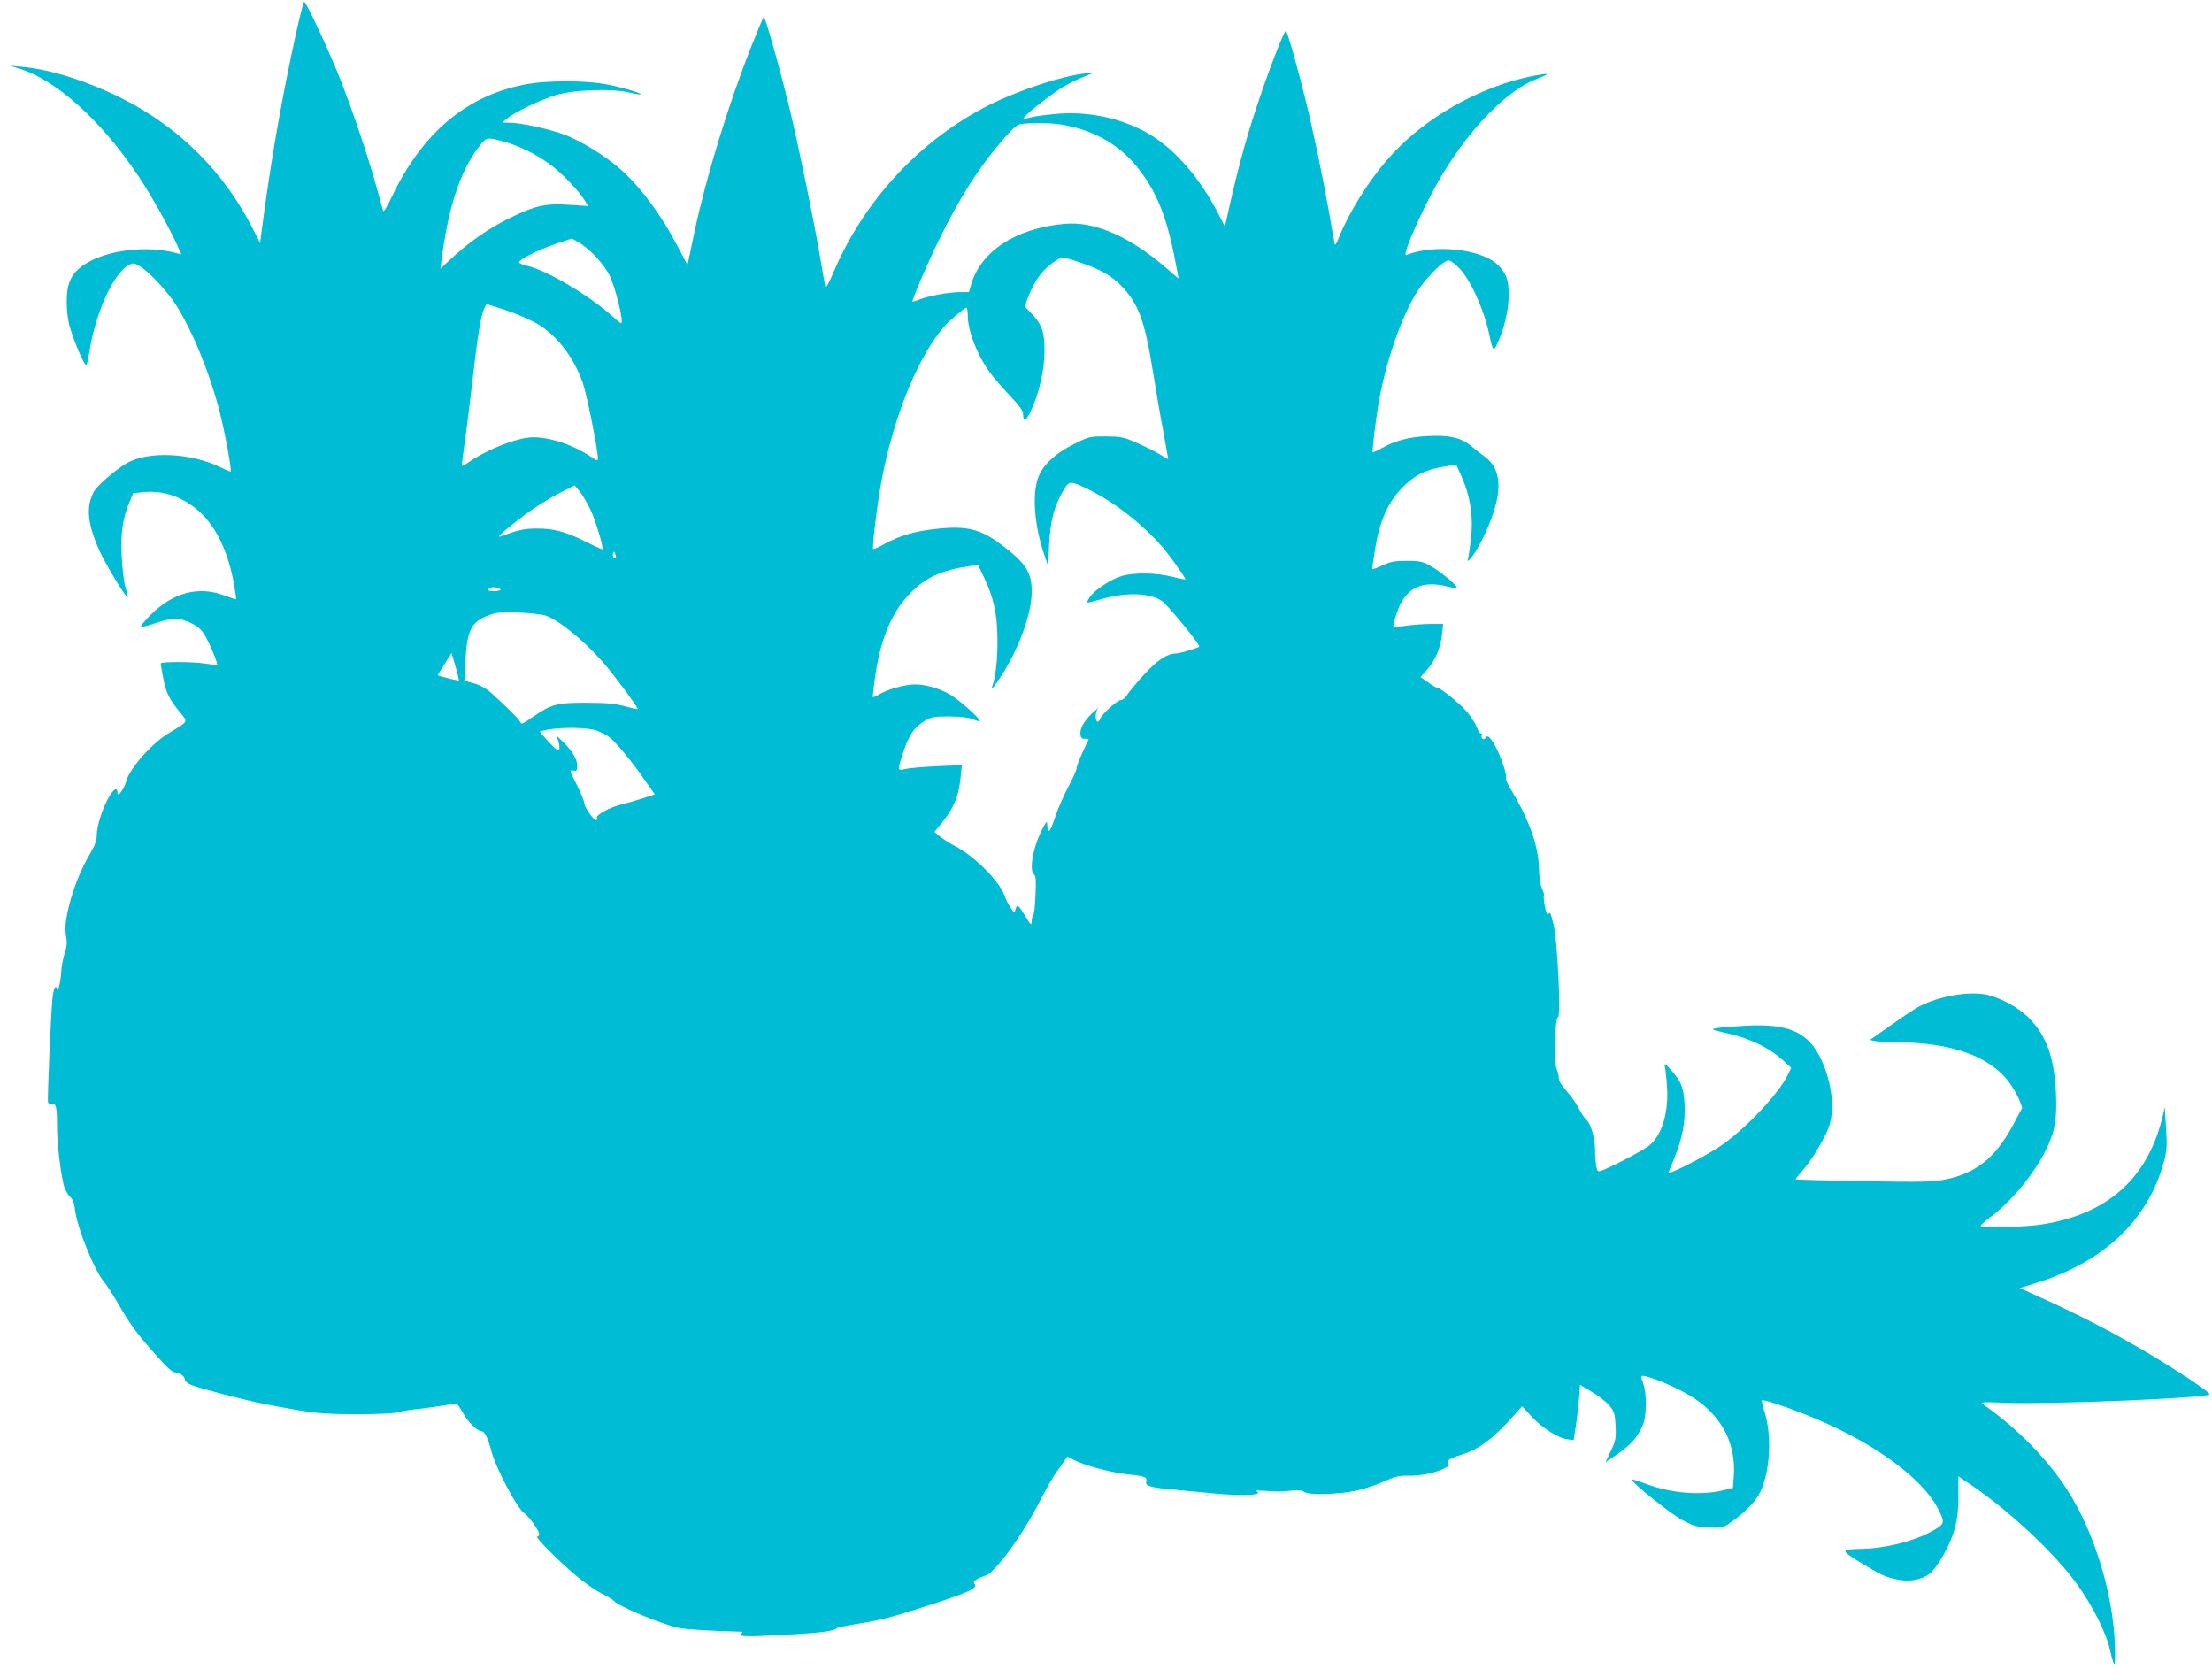 <?xml version="1.0" standalone="no"?>
<!DOCTYPE svg PUBLIC "-//W3C//DTD SVG 20010904//EN"
 "http://www.w3.org/TR/2001/REC-SVG-20010904/DTD/svg10.dtd">
<svg version="1.0" xmlns="http://www.w3.org/2000/svg"
 width="1280pt" height="970pt" viewBox="0 0 1280 970"
 preserveAspectRatio="xMidYMid meet">
<g transform="translate(0,970) scale(0.1,-0.1)"
fill="#00bcd4" stroke="none">
<path d="M1712 9503 c-78 -358 -136 -682 -185 -1043 l-22 -165 -44 85 c-181
355 -468 625 -836 789 -186 83 -359 133 -505 145 l-65 6 47 -14 c219 -64 483
-300 703 -631 71 -107 170 -283 220 -393 l25 -54 -23 6 c-174 50 -416 20 -544
-68 -72 -50 -98 -107 -97 -216 0 -49 8 -110 19 -145 25 -86 87 -228 95 -218 3
4 12 44 19 88 35 215 135 438 221 488 28 17 31 17 62 1 50 -26 160 -141 213
-223 96 -148 199 -400 256 -623 30 -116 71 -339 64 -346 -2 -2 -25 8 -52 21
-174 88 -428 100 -553 25 -71 -43 -171 -130 -189 -167 -46 -89 -33 -193 42
-353 43 -89 157 -274 157 -253 0 6 -7 35 -16 65 -8 30 -17 109 -20 175 -7 131
7 222 46 312 l21 50 64 6 c114 11 228 -30 321 -115 97 -89 166 -235 198 -419
8 -46 14 -85 12 -86 -1 -1 -33 9 -71 23 -148 55 -295 15 -424 -114 -36 -36
-61 -67 -55 -69 5 -2 43 8 84 22 94 32 142 32 208 -1 38 -19 59 -38 77 -69 27
-44 77 -166 72 -172 -2 -1 -30 2 -63 7 -75 12 -264 13 -264 1 0 -5 7 -44 15
-86 15 -82 35 -121 98 -198 46 -55 49 -49 -64 -117 -99 -59 -229 -205 -249
-281 -12 -44 -49 -94 -50 -67 0 36 -21 26 -50 -24 -38 -66 -70 -167 -70 -221
0 -30 -11 -59 -40 -108 -50 -84 -95 -196 -120 -297 -22 -92 -26 -133 -16 -188
5 -28 2 -55 -10 -90 -9 -27 -18 -76 -20 -109 -2 -52 -22 -132 -23 -97 -1 6 -5
12 -10 12 -5 0 -12 -24 -16 -53 -9 -66 -32 -598 -27 -615 3 -8 13 -12 23 -9
23 6 29 -17 29 -133 0 -95 21 -269 40 -341 6 -21 21 -49 34 -61 17 -16 26 -39
30 -78 14 -109 115 -358 171 -420 12 -14 51 -74 85 -133 67 -116 110 -173 228
-304 48 -55 81 -83 95 -83 28 -1 57 -23 57 -43 0 -8 17 -22 38 -30 52 -21 327
-92 432 -112 285 -54 311 -56 527 -57 116 0 220 5 230 10 10 5 68 15 128 21
61 7 132 17 158 22 26 5 52 9 57 9 4 0 22 -24 38 -53 31 -56 83 -107 108 -107
18 0 38 -41 58 -117 24 -95 150 -333 188 -356 25 -15 88 -103 88 -122 0 -8 -5
-15 -11 -15 -17 0 123 -141 224 -226 48 -40 115 -87 150 -104 34 -17 67 -37
72 -44 22 -28 275 -134 370 -154 40 -9 212 -19 355 -22 18 0 21 -3 11 -9 -31
-20 20 -22 222 -11 215 11 316 23 326 38 3 5 56 16 116 26 146 23 195 36 431
112 221 72 273 96 254 119 -9 11 -6 17 12 28 13 8 35 17 50 21 52 12 212 230
312 425 37 73 82 151 99 174 18 24 39 53 47 66 l16 24 41 -21 c60 -31 215 -72
308 -82 100 -10 114 -16 108 -40 -7 -28 21 -36 167 -49 69 -7 168 -16 220 -21
176 -17 302 -10 248 14 -7 3 14 3 47 1 77 -6 88 -6 158 1 41 4 62 2 74 -8 23
-18 196 -15 298 7 44 9 116 33 160 52 68 31 90 36 145 35 68 -2 159 17 211 44
25 12 28 18 19 29 -13 15 10 28 95 55 86 27 181 101 289 225 l44 49 52 -57
c60 -66 155 -127 209 -134 l37 -5 12 78 c7 44 15 116 19 160 l6 82 70 -42 c38
-22 84 -58 101 -79 28 -35 31 -47 35 -118 3 -71 0 -85 -28 -144 l-30 -65 74
51 c76 54 111 94 141 164 23 51 24 183 2 243 -13 35 -13 42 -2 42 29 0 142
-44 228 -89 213 -110 317 -286 298 -503 l-4 -56 -47 -12 c-132 -34 -307 -21
-453 34 -49 18 -88 30 -87 27 1 -19 229 -202 295 -236 66 -35 86 -40 152 -43
70 -3 81 -1 117 23 88 60 155 128 181 183 57 121 68 325 25 462 -11 35 -18 66
-16 68 7 7 118 -29 248 -80 372 -146 674 -359 771 -546 44 -86 43 -90 -52
-140 -99 -52 -261 -91 -386 -93 -129 -3 -129 -6 -9 -80 122 -74 146 -85 221
-99 66 -12 134 1 177 35 47 36 122 170 146 260 16 59 21 109 21 192 l0 112 71
-48 c225 -152 494 -404 619 -581 86 -120 164 -275 185 -365 25 -108 32 -118
32 -50 4 311 -107 700 -275 963 -114 178 -290 358 -484 494 -24 17 -19 18 130
12 249 -10 1154 27 1175 48 7 7 -76 66 -225 160 -224 141 -458 267 -703 379
l-169 77 99 31 c387 120 642 362 733 695 19 68 21 92 14 198 l-7 121 -17 -69
c-89 -349 -322 -552 -700 -609 -99 -15 -350 -21 -349 -7 0 4 33 33 74 64 122
94 259 269 318 405 40 89 50 161 44 298 -10 207 -54 332 -157 436 -65 65 -177
124 -260 137 -114 17 -288 -19 -394 -82 -23 -14 -92 -60 -154 -104 l-112 -79
37 -7 c21 -3 74 -6 118 -6 322 -2 543 -82 655 -237 21 -30 47 -75 56 -99 l16
-43 -58 -108 c-100 -184 -211 -271 -387 -307 -68 -14 -132 -16 -473 -10 -217
4 -394 9 -394 11 0 3 20 27 43 54 54 61 129 188 151 252 33 100 17 250 -42
380 -75 164 -186 216 -437 203 -71 -4 -148 -10 -170 -14 -38 -7 -36 -8 64 -31
126 -29 235 -81 311 -149 l55 -50 -21 -43 c-54 -111 -255 -322 -394 -413 -69
-46 -214 -123 -272 -145 l-25 -9 33 81 c49 121 67 213 62 315 -5 99 -19 135
-79 202 -34 38 -40 41 -35 20 3 -14 9 -64 12 -112 12 -151 -29 -287 -103 -346
-38 -30 -233 -132 -279 -146 -18 -6 -22 -1 -28 31 -3 21 -6 61 -6 88 0 67 -25
156 -49 175 -10 8 -30 38 -44 65 -14 28 -46 74 -71 102 -30 33 -46 60 -46 77
0 15 -6 39 -13 54 -16 32 -9 299 8 295 19 -5 -2 446 -26 542 -17 67 -19 71
-29 56 -5 -9 -12 5 -20 43 -6 32 -9 60 -6 63 3 3 -2 22 -11 42 -10 23 -17 67
-18 121 -2 125 -59 283 -162 452 -19 31 -32 61 -29 66 9 15 -30 130 -64 190
-30 52 -43 61 -55 42 -9 -15 -27 -1 -21 16 3 8 1 13 -5 11 -6 -1 -16 15 -23
35 -7 20 -32 60 -55 87 -42 50 -154 141 -173 141 -5 0 -29 14 -54 32 l-44 31
36 40 c48 53 80 128 88 205 l7 62 -73 0 c-40 0 -104 -5 -142 -10 -38 -6 -71
-8 -73 -6 -3 2 6 37 19 77 46 145 142 195 296 155 29 -7 52 -10 52 -5 0 14
-97 94 -151 124 -48 27 -63 30 -139 30 -71 0 -94 -4 -142 -27 -32 -15 -58 -24
-58 -20 0 4 7 50 15 102 27 178 80 295 174 383 72 68 135 95 252 111 l46 7 28
-62 c55 -124 73 -243 55 -381 -6 -48 -13 -96 -16 -105 -4 -13 0 -11 16 6 37
43 93 153 127 251 57 164 42 273 -44 337 -21 15 -56 42 -78 61 -60 50 -129 66
-255 59 -111 -6 -186 -26 -268 -72 -25 -14 -47 -24 -48 -22 -5 5 14 168 32
277 42 248 138 524 234 667 42 61 117 140 151 158 25 14 29 12 71 -25 70 -61
155 -245 188 -405 19 -92 24 -94 53 -23 37 88 57 180 57 266 0 84 -15 123 -63
170 -96 92 -365 121 -529 57 -32 -13 100 284 205 460 165 277 382 497 554 560
76 29 72 34 -14 18 -320 -60 -653 -250 -859 -491 -112 -130 -220 -305 -279
-452 -9 -25 -19 -40 -21 -35 -2 6 -17 89 -33 185 -33 189 -94 482 -136 651
-51 206 -109 409 -115 401 -14 -15 -80 -183 -130 -327 -90 -260 -139 -436
-200 -708 l-22 -98 -40 78 c-102 199 -248 368 -394 455 -161 96 -366 139 -562
117 -94 -10 -107 -12 -154 -25 -21 -6 -22 -5 -8 11 25 30 153 130 217 169 34
21 90 49 125 62 l63 25 -55 -6 c-134 -14 -382 -96 -555 -182 -401 -202 -729
-555 -906 -978 -21 -50 -40 -83 -43 -75 -2 8 -16 87 -31 175 -30 180 -121 625
-166 815 -53 226 -152 581 -160 573 -3 -5 -36 -82 -72 -173 -134 -340 -260
-752 -327 -1065 -10 -49 -24 -114 -30 -144 l-12 -54 -52 99 c-101 194 -224
359 -346 464 -81 70 -218 154 -309 189 -86 33 -256 71 -323 71 l-43 1 30 24
c45 38 201 111 285 136 105 30 318 37 414 15 38 -9 71 -14 73 -12 8 8 -126 46
-215 61 -108 19 -325 19 -433 0 -349 -60 -611 -276 -790 -650 -26 -56 -49 -93
-52 -85 -3 8 -19 67 -36 130 -48 175 -136 437 -206 616 -65 167 -203 464 -215
464 -4 0 -25 -84 -48 -187z m4450 -527 c185 -36 326 -121 432 -260 112 -148
166 -294 220 -595 l6 -33 -63 54 c-215 188 -421 279 -597 263 -282 -26 -483
-157 -541 -352 l-12 -43 -53 0 c-63 0 -187 -23 -237 -44 -21 -8 -37 -13 -37
-10 0 17 85 216 150 349 123 253 238 432 382 597 54 61 75 78 100 81 75 9 181
6 250 -7z m-3244 -96 c88 -25 175 -67 258 -126 66 -46 177 -161 208 -214 l18
-32 -109 7 c-132 9 -195 -4 -330 -70 -134 -64 -250 -145 -371 -259 l-44 -41 7
50 c40 318 115 537 232 675 29 36 37 36 131 10z m444 -591 c60 -39 132 -118
164 -180 36 -71 86 -279 68 -279 -4 0 -25 17 -48 38 -126 116 -382 269 -492
293 -30 7 -53 17 -51 22 6 18 104 68 204 103 54 18 100 34 102 34 2 0 26 -14
53 -31z m2892 -109 c109 -36 179 -76 233 -132 100 -104 136 -199 183 -488 17
-107 44 -266 61 -353 16 -88 29 -161 29 -163 0 -2 -20 9 -45 25 -25 16 -85 46
-133 67 -81 36 -94 38 -183 39 -93 0 -98 -1 -182 -43 -113 -56 -187 -126 -212
-202 -33 -101 -18 -276 38 -440 l22 -65 6 125 c7 138 28 219 80 308 36 64 40
64 164 2 146 -74 307 -202 420 -335 40 -48 125 -168 125 -177 0 -2 -33 4 -72
14 -95 25 -226 27 -298 5 -62 -18 -158 -82 -184 -122 -10 -15 -16 -28 -14 -31
2 -2 34 6 72 17 148 44 289 41 361 -9 32 -23 214 -244 215 -262 0 -7 -110 -40
-135 -41 -52 -1 -106 -37 -183 -120 -43 -47 -87 -100 -98 -117 -10 -18 -27
-32 -37 -32 -21 0 -114 -84 -122 -111 -4 -11 -11 -17 -16 -14 -13 9 -11 59 4
75 6 8 -5 -1 -26 -20 -52 -47 -79 -94 -75 -127 2 -22 8 -28 26 -27 12 0 22 -1
22 -2 0 -1 -16 -35 -35 -75 -19 -41 -35 -82 -35 -93 0 -10 -22 -60 -49 -110
-27 -50 -61 -130 -77 -178 -27 -84 -43 -98 -44 -38 -1 22 -4 19 -25 -20 -55
-102 -82 -243 -52 -269 11 -8 13 -36 9 -118 -2 -60 -8 -112 -13 -118 -5 -5 -9
-20 -9 -35 -1 -28 -4 -25 -50 50 -28 46 -35 49 -44 18 -5 -22 -7 -21 -29 12
-13 19 -29 51 -35 70 -27 80 -175 229 -286 285 -28 14 -66 39 -85 54 l-34 28
45 55 c65 80 94 148 105 247 l9 84 -145 -6 c-80 -4 -163 -11 -183 -16 -46 -11
-46 -10 -12 95 32 99 65 148 123 182 42 25 55 27 146 27 70 -1 111 -6 138 -17
20 -10 37 -13 37 -9 0 16 -127 128 -175 154 -64 36 -138 57 -201 57 -58 0
-162 -29 -211 -60 -18 -11 -33 -16 -33 -11 0 5 5 45 10 88 32 242 96 398 210
514 89 90 183 132 343 154 l47 6 35 -73 c55 -116 76 -213 77 -358 1 -111 -11
-221 -29 -267 -16 -41 21 6 72 90 93 157 155 337 155 453 0 112 -31 161 -164
264 -128 99 -209 120 -389 100 -126 -14 -205 -37 -296 -86 -35 -19 -66 -33
-68 -30 -6 6 11 163 33 306 63 409 219 807 386 990 33 35 110 100 120 100 4 0
8 -19 8 -43 0 -91 52 -226 128 -332 20 -27 71 -87 114 -132 51 -53 78 -90 78
-105 1 -56 17 -48 49 23 46 102 74 228 75 334 1 111 -13 154 -70 216 l-44 46
14 40 c21 59 52 116 83 153 34 42 101 90 123 90 9 0 56 -13 104 -30z m-3368
-261 c87 -26 199 -75 244 -105 106 -72 190 -186 241 -325 24 -67 89 -390 89
-445 0 -11 -11 -8 -42 14 -98 67 -232 112 -332 112 -86 0 -256 -65 -366 -139
-24 -17 -46 -29 -47 -27 -2 2 6 63 16 137 11 74 31 238 46 364 26 236 47 367
67 410 6 14 12 25 14 25 1 0 33 -9 70 -21z m529 -1164 c30 -62 79 -224 71
-233 -2 -1 -43 17 -92 42 -120 60 -191 79 -289 78 -75 -1 -100 -6 -210 -46
-28 -10 29 40 144 127 52 39 138 93 190 120 l96 49 28 -33 c15 -19 43 -65 62
-104z m149 -284 c-8 -9 -22 12 -17 26 6 15 7 14 13 -3 4 -10 6 -21 4 -23z
m-668 -182 c3 -5 -14 -9 -37 -9 -34 0 -39 3 -30 14 12 14 57 10 67 -5z m259
-150 c74 -23 222 -142 333 -269 64 -73 202 -259 202 -272 0 -3 -33 5 -72 15
-57 16 -106 21 -223 21 -172 1 -206 -8 -316 -85 -48 -34 -63 -41 -67 -29 -5
15 -76 87 -165 167 -31 28 -66 48 -103 59 l-57 16 6 107 c9 187 34 235 139
273 44 16 72 18 168 14 63 -2 133 -10 155 -17z m-499 -376 c-3 -3 -119 26
-122 30 -1 1 16 31 39 66 l40 63 23 -78 c12 -44 21 -80 20 -81z m788 -287 c26
-8 62 -26 81 -40 40 -31 129 -138 208 -252 l56 -80 -67 -22 c-37 -12 -95 -29
-129 -37 -63 -15 -147 -61 -138 -76 3 -4 1 -10 -4 -14 -12 -7 -71 77 -71 102
0 11 -20 58 -43 104 -42 82 -43 85 -20 81 21 -4 23 -1 23 30 0 37 -33 90 -89
143 l-31 29 11 -32 c6 -18 8 -39 5 -48 -4 -11 -19 -1 -60 43 -30 32 -53 59
-51 61 2 2 25 7 52 12 80 13 216 11 267 -4z"/>
<path d="M6978 1043 c7 -3 16 -2 19 1 4 3 -2 6 -13 5 -11 0 -14 -3 -6 -6z"/>
</g>
</svg>

